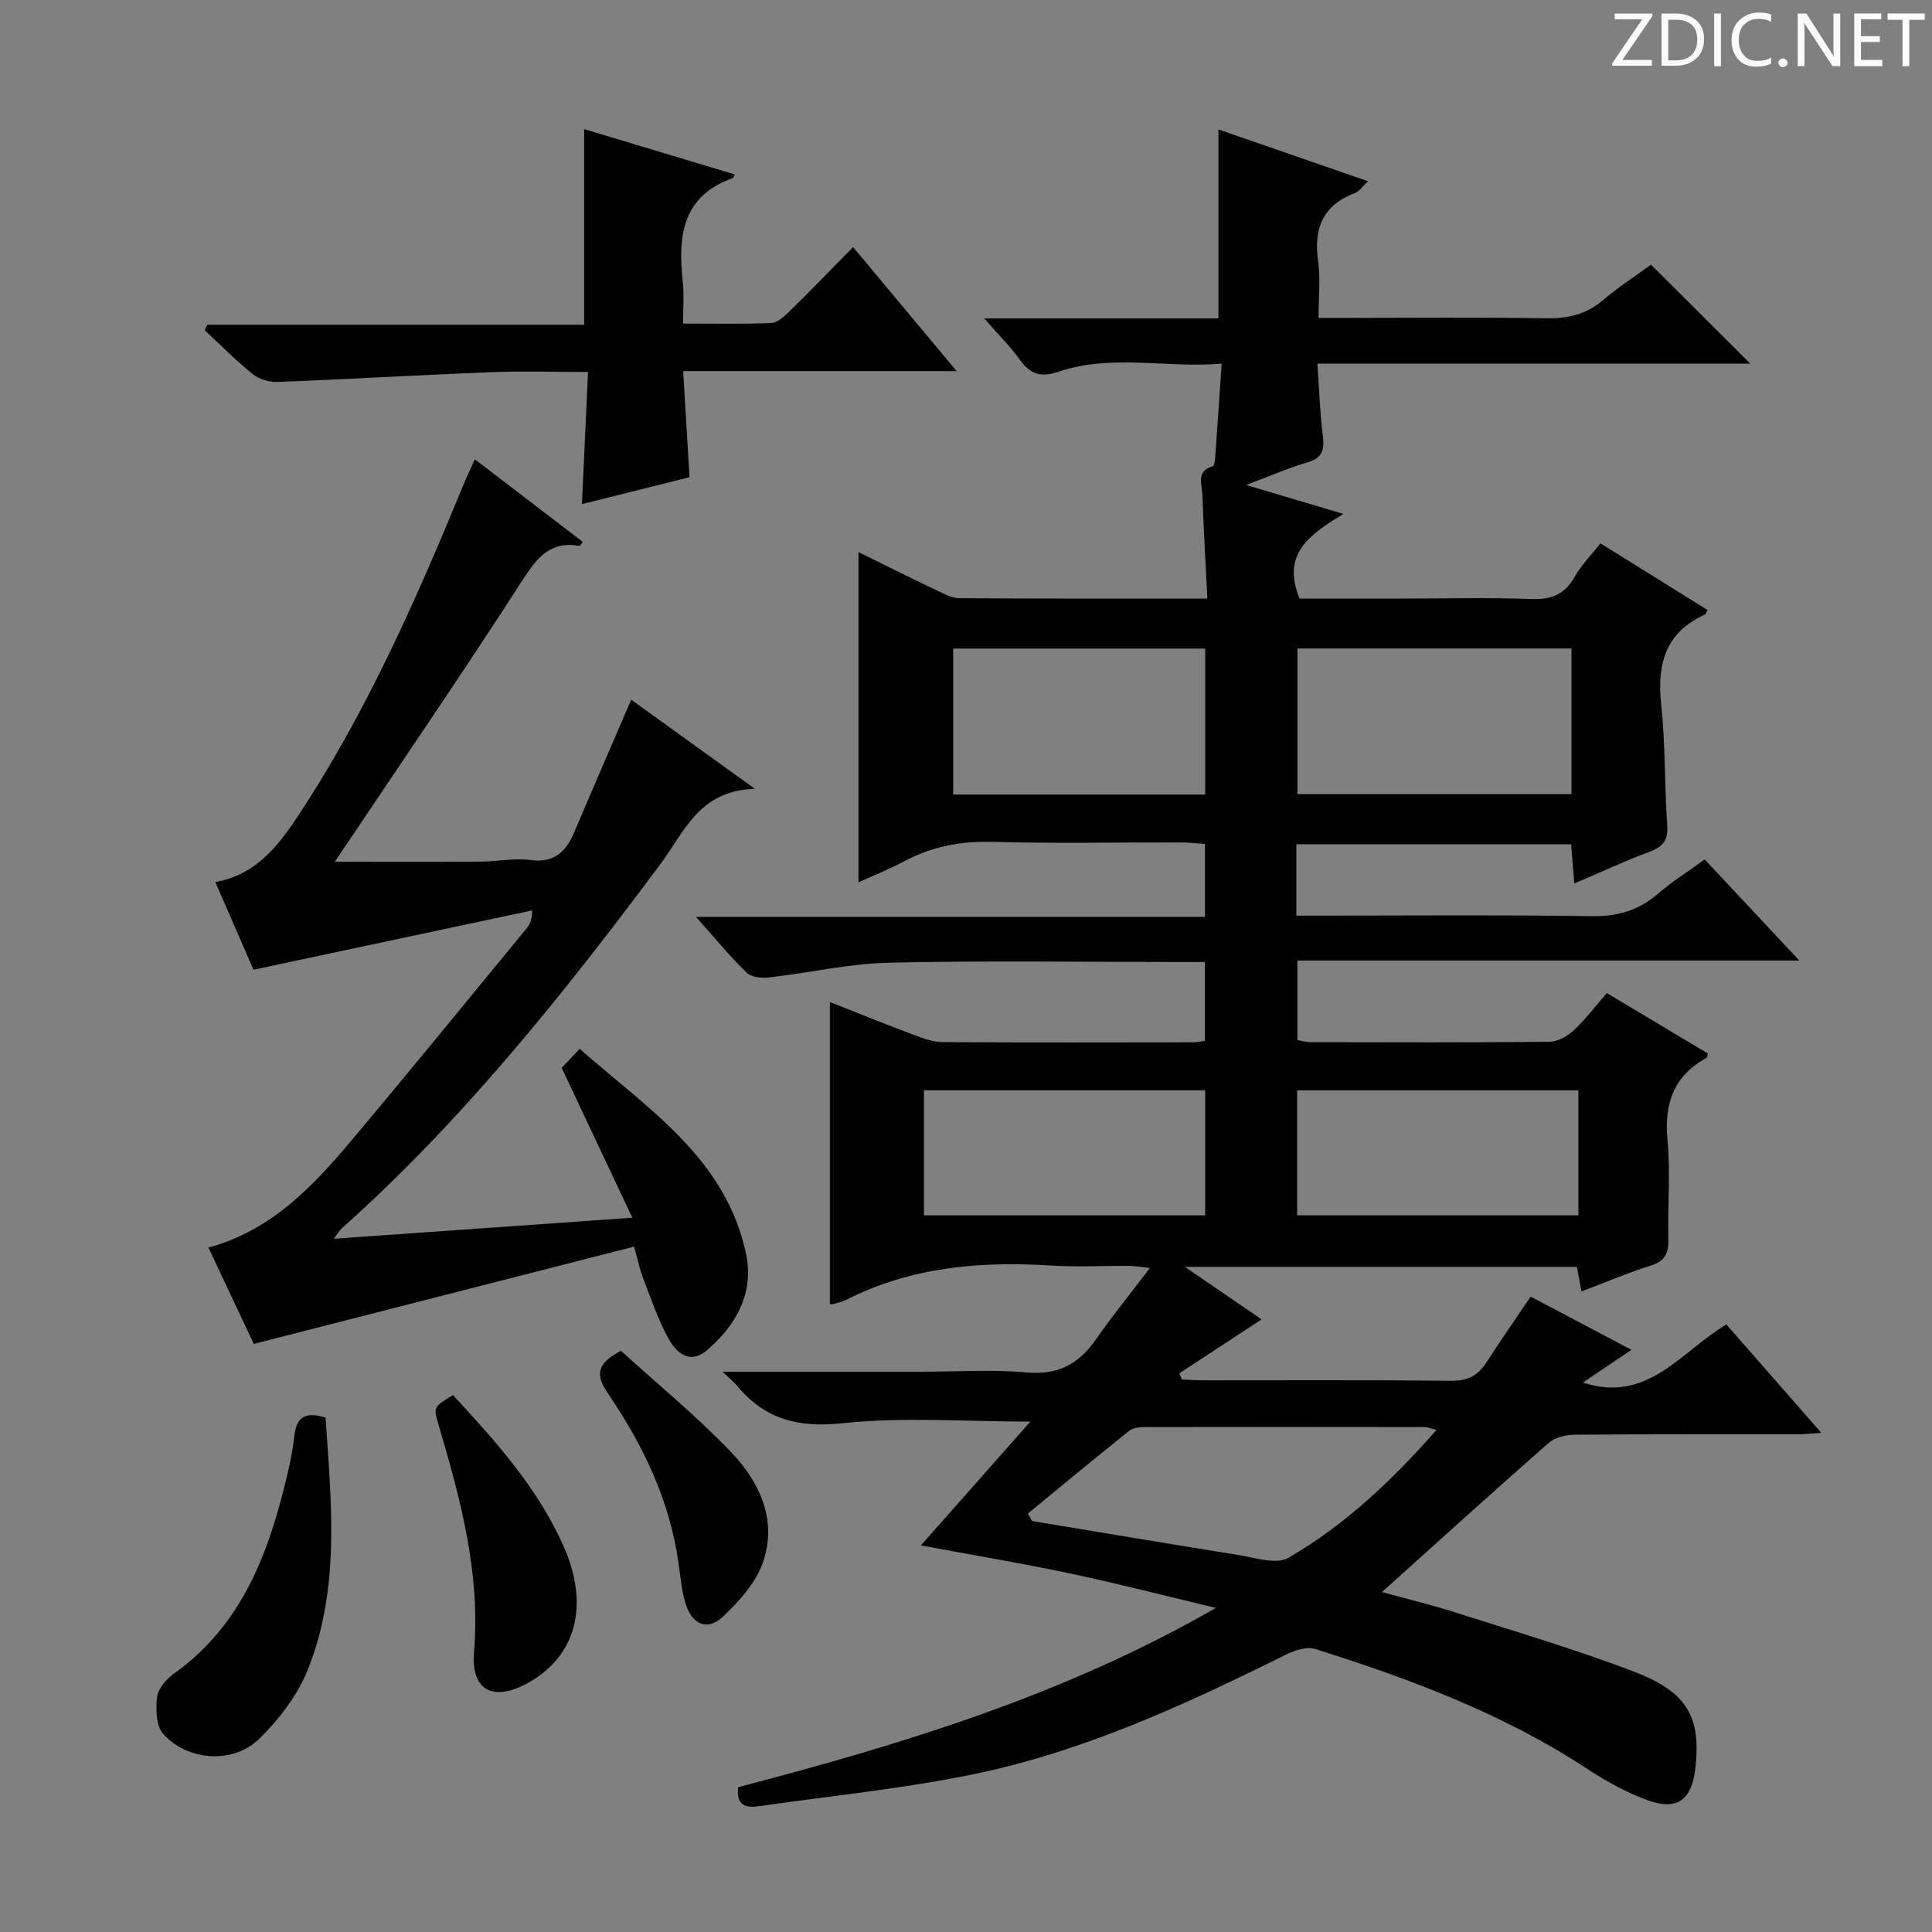 <svg enable-background="new 0 0 400 400" viewBox="0 0 400 400" xmlns="http://www.w3.org/2000/svg"><rect x="0" y="0" width="400" height="400" fill="#808080" stroke="none"/><g fill="#fcfafa"><path d="m342.2 3.2-6.3 9.2h6.1v1.2h-8.2v-.5l6.2-9.1h-5.7v-1.2h7.8v.4z"/><path d="m344 13.7v-10.9h3.1c1.6 0 3 .5 4.1 1.4 1.1 1 1.6 2.2 1.6 3.9s-.5 3-1.6 4-2.5 1.5-4.2 1.5h-3zm1.4-9.6v8.4h1.6c1.4 0 2.5-.4 3.2-1.1.8-.8 1.2-1.8 1.2-3.2s-.4-2.4-1.2-3.1-1.8-1-3.1-1z"/><path d="m356.3 2.8v10.9h-1.4v-10.9z"/><path d="m366.6 13.2c-.8.4-1.8.6-3 .6-1.6 0-2.8-.5-3.7-1.5s-1.4-2.3-1.4-3.9c0-1.7.5-3.2 1.6-4.2s2.4-1.6 4-1.6c1 0 1.9.1 2.6.4v1.5c-.8-.4-1.6-.6-2.6-.6-1.2 0-2.2.4-3 1.2s-1.1 1.9-1.1 3.3c0 1.3.4 2.3 1.1 3.1s1.6 1.1 2.8 1.1c1.1 0 2-.2 2.8-.7v1.3z"/><path d="m368.2 13c0-.3.1-.5.3-.6.2-.2.4-.3.6-.3.3 0 .5.1.7.3s.3.4.3.6-.1.5-.3.6c-.2.2-.4.3-.7.3s-.5-.1-.6-.3c-.2-.2-.3-.4-.3-.6z"/><path d="m381.1 13.7h-1.7l-5.5-8.4c-.2-.2-.3-.5-.4-.7 0 .2.1.8.1 1.5v7.6h-1.4v-10.9h1.8l5.3 8.3c.3.4.4.6.4.8 0-.3-.1-.8-.1-1.6v-7.5h1.4v10.9z"/><path d="m389.7 13.7h-5.8v-10.9h5.6v1.2h-4.2v3.5h3.9v1.2h-3.9v3.7h4.4z"/><path d="m398.4 4.1h-3.1v9.6h-1.4v-9.6h-3.1v-1.3h7.7v1.3z"/></g><path d="m149.59 284h40.98c7.33 0 14.71-.5 21.98.15 6.43.57 10.73-1.67 14.27-6.74 3.4-4.88 7.17-9.51 11.26-14.89-2.03-.21-3.24-.43-4.46-.43-5.33-.04-10.68.27-15.99-.07-14.7-.93-28.98.27-42.37 7.07-.88.45-1.88.66-2.84.92-.29.08-.65-.05-.61-.04 0-20.74 0-41.43 0-62.51 5.68 2.24 11.63 4.64 17.63 6.9 1.83.69 3.81 1.39 5.73 1.4 17.33.1 34.66.06 51.99.04.64 0 1.29-.17 2.3-.31 0-5.28 0-10.49 0-16.32-1.95 0-3.73 0-5.51 0-20 0-40-.31-59.99.15-8.23.19-16.41 2.1-24.63 3.04-1.54.18-3.72.01-4.7-.94-3.44-3.32-6.48-7.04-10.55-11.6h105.39c0-5.32 0-9.89 0-15.1-1.63-.1-3.38-.3-5.13-.3-13-.03-26 .23-38.99-.12-6.52-.17-12.46.99-18.18 4.03-3.18 1.69-6.55 3.03-9.43 4.35 0-22.78 0-45.34 0-68.37 5.18 2.54 10.69 5.29 16.24 7.94 1.47.7 3.07 1.59 4.61 1.6 16.82.11 33.63.07 51.38.07-.37-7.38-.77-14.43-1.03-21.49-.08-2.16-1.37-4.91 2.15-5.9.32-.09.45-1.19.5-1.83.45-6.12.85-12.24 1.34-19.41-11.57.97-22.82-2.07-33.84 1.69-3.61 1.23-5.78.5-7.91-2.47-1.98-2.76-4.44-5.18-7.41-8.59h48.49c0-13.21 0-25.91 0-39.12 10.16 3.52 20.29 7.02 30.96 10.72-1.13 1.05-1.79 2.1-2.71 2.45-6.64 2.53-8.57 7.33-7.61 14.08.51 3.59.09 7.31.09 11.77h5.49c13.83 0 27.67-.15 41.49.08 4.54.08 8.39-.76 11.92-3.76 3.29-2.79 6.94-5.15 9.94-7.34 6.91 6.89 13.64 13.6 20.55 20.49-29.43 0-59.13 0-89.63 0 .38 5.39.53 10.15 1.12 14.85.36 2.88.01 4.66-3.16 5.58-3.92 1.14-7.69 2.81-12.71 4.69 7.25 2.16 13.24 3.94 20.12 5.99-6.68 4.14-12.95 8.1-9.06 17.52h21.98c8.67 0 17.34-.23 25.99.1 4.13.15 6.92-.91 8.98-4.58 1.36-2.42 3.39-4.46 5.34-6.95 7.55 4.71 14.86 9.26 22.18 13.81-.25.43-.35.85-.59.96-8.22 3.73-9.9 10.32-9 18.69.88 8.25.66 16.62 1.24 24.91.21 3.05-.8 4.41-3.57 5.45-5.11 1.91-10.07 4.22-15.67 6.61-.23-2.94-.42-5.34-.65-8.12-18.98 0-37.84 0-56.89 0v14.77h5.59c18.5 0 37-.17 55.49.11 5.31.08 9.67-1.11 13.67-4.56 2.88-2.49 6.15-4.54 9.79-7.18 6.3 6.73 12.59 13.45 19.59 20.93-35.09 0-69.28 0-103.92 0v16.46c.83.14 1.77.44 2.7.44 16.5.03 33 .09 49.49-.08 1.7-.02 3.7-1.14 5-2.35 2.42-2.24 4.43-4.92 6.88-7.73 7.02 4.2 13.97 8.35 20.92 12.51-.12.38-.12.8-.29.89-6.77 3.74-8.79 9.44-8.08 17 .64 6.77.02 13.65.19 20.48.07 2.85-.59 4.57-3.58 5.51-4.73 1.49-9.31 3.45-14.41 5.38-.34-1.85-.62-3.35-.95-5.09-26.61 0-53.17 0-81.16 0 6.03 4.13 10.99 7.53 15.88 10.88-5.73 3.75-11.38 7.46-17.04 11.16.18.42.35.85.53 1.27 1.42.06 2.84.18 4.26.18 17.16.01 34.33-.1 51.49.1 3.46.04 5.58-1.11 7.35-3.86 2.86-4.46 5.9-8.8 9.12-13.57 6.77 3.58 13.5 7.13 20.86 11.02-3.57 2.41-6.74 4.54-10.05 6.77 13.47 4.44 20.35-6.51 29.71-12.02 6.41 7.32 12.76 14.56 19.63 22.41-1.9.14-3.25.32-4.6.32-15.5.02-31-.04-46.49.09-1.81.02-4.05.57-5.35 1.71-11.58 10.17-23 20.53-34.5 30.87 4.47 1.23 9.96 2.55 15.33 4.26 12.33 3.93 24.76 7.6 36.83 12.21 11.19 4.27 13.95 9.49 12.7 20.21-.72 6.17-3.64 8.56-9.48 6.55-4.64-1.6-9.07-4.13-13.21-6.84-17.31-11.32-36.44-18.44-55.98-24.6-1.73-.55-4.23.25-6.02 1.14-20.87 10.35-42.02 20.14-64.96 24.83-14.59 2.98-29.5 4.46-44.26 6.58-2.64.38-4.7-.11-4.23-3.94 33.94-8.89 67.57-19.08 98.89-37.12-9.99-2.38-19.95-4.96-29.99-7.09-10.14-2.15-20.37-3.85-31.08-5.85 7.63-8.64 14.83-16.78 22.66-25.63-13.69 0-26.38-1-38.82.33-9.24.99-16.15-.8-21.93-7.78-.59-.74-1.39-1.36-2.98-2.88zm175.77-149.74c-19.17 0-37.91 0-56.74 0v30.16h56.74c0-10.15 0-19.92 0-30.16zm-128.01 30.24h52.18c0-10.23 0-20.13 0-30.22-17.53 0-34.77 0-52.18 0zm-6.06 87.13h58.23c0-8.79 0-17.2 0-25.89-19.54 0-38.77 0-58.23 0zm135.5-25.88c-19.65 0-38.89 0-58.23 0v25.87h58.23c0-8.67 0-16.97 0-25.87zm-29.37 70.3c-1.26-.31-1.87-.59-2.48-.59-19.3-.03-38.59-.04-57.89 0-1.12 0-2.5.16-3.31.81-7.04 5.63-13.98 11.38-20.94 17.1.3.51.59 1.02.89 1.54 14.17 2.35 28.34 4.75 42.53 7 3.52.56 7.99 2.09 10.54.61 11.67-6.75 21.4-15.97 30.66-26.47z" fill="#010102"/><path d="m131.28 258.1c-26.37 6.75-52.18 13.35-78.73 20.14-2.79-5.93-6.03-12.79-9.4-19.94 12.99-3.53 21.58-12.61 29.64-22.21 12.21-14.53 24.19-29.24 36.25-43.89.61-.74 1.1-1.57 1.14-3.71-18.99 4.04-37.99 8.08-57.7 12.28-2.24-5.15-5-11.49-7.9-18.15 8.39-1.5 12.99-7.44 17.09-13.64 14.3-21.6 24.64-45.2 34.47-69.05.62-1.52 1.34-2.99 2.17-4.83 7.63 5.83 14.98 11.46 22.35 17.09-.34.41-.56.84-.7.82-6.08-1.05-8.82 2.5-11.85 7.21-11.97 18.59-24.46 36.83-36.77 55.2-.62.93-1.25 1.86-2.01 2.99 10.27 0 20.16.04 30.04-.02 3.48-.02 7.03-.78 10.44-.33 4.9.64 7.33-1.65 9.05-5.69 3.82-9 7.72-17.97 11.82-27.5 8.04 5.79 16.17 11.64 25.63 18.45-11.59.29-14.67 9-19.6 15.61-20.02 26.86-40.88 53-65.98 75.42-.44.39-.73.94-1.62 2.12 20.76-1.46 40.71-2.87 61.81-4.35-5.08-10.78-9.73-20.65-14.63-31.03.8-.84 2-2.12 3.73-3.94 14.05 12.4 30.3 22.64 34.46 42.56 1.65 7.92-2.03 14.63-8.06 19.8-3.7 3.17-6.47.45-8.08-2.48-2.22-4.04-3.67-8.51-5.35-12.83-.57-1.54-.89-3.17-1.71-6.1z" fill="#010102"/><path d="m120.94 67.23c0-13.92 0-26.84 0-40.5 10.15 3.06 20.64 6.21 31.16 9.38-.19.44-.22.7-.32.74-10.68 3.74-11.44 12.19-10.41 21.61.29 2.61.04 5.28.04 8.53 6.38 0 12.31.13 18.23-.11 1.25-.05 2.63-1.25 3.64-2.24 4.39-4.31 8.67-8.74 13.34-13.48 7.12 8.53 13.98 16.74 21.45 25.68-19.28 0-37.53 0-56.63 0 .45 7.4.87 14.41 1.32 21.96-7.2 1.8-14.64 3.66-22.28 5.57.43-9.35.84-18.06 1.27-27.36-7.11 0-13.56-.21-20 .04-14.78.58-29.55 1.46-44.32 2.03-1.72.07-3.82-.59-5.15-1.66-3.48-2.8-6.63-6.01-9.91-9.06.18-.38.37-.75.55-1.13z" fill="#010102"/><path d="m67.4 293.49c1.18 17.49 3.09 35.15-3.61 52.05-2.13 5.36-5.98 10.42-10.15 14.49-5.39 5.26-14.84 4.56-19.85-1.04-1.48-1.65-1.56-5.11-1.27-7.62.2-1.72 1.85-3.68 3.39-4.78 14.33-10.18 19.82-25.33 23.62-41.46.61-2.58 1.11-5.2 1.41-7.83.4-3.4 1.74-5.26 6.46-3.81z" fill="#010102"/><path d="m93.78 288.84c8.94 9.64 17.47 19.2 22.79 31.03 5.6 12.44 2.74 23.04-7.32 28.59-7.13 3.94-11.77 1.59-11.1-6.49 1.34-16.29-2.8-31.55-7.31-46.84-1.14-3.83-1.1-3.84 2.94-6.29z" fill="#010102"/><path d="m128.56 279.67c7.45 6.78 15.66 13.49 22.93 21.11 5.9 6.18 9.48 14.12 6.44 22.77-1.49 4.23-4.98 8.07-8.35 11.24-3.07 2.88-6.23 1.58-7.57-2.57-.85-2.65-1.1-5.5-1.48-8.28-1.79-13.13-7.35-24.74-14.7-35.51-2.57-3.78-2.31-6.13 2.73-8.76z" fill="#010102"/></svg>